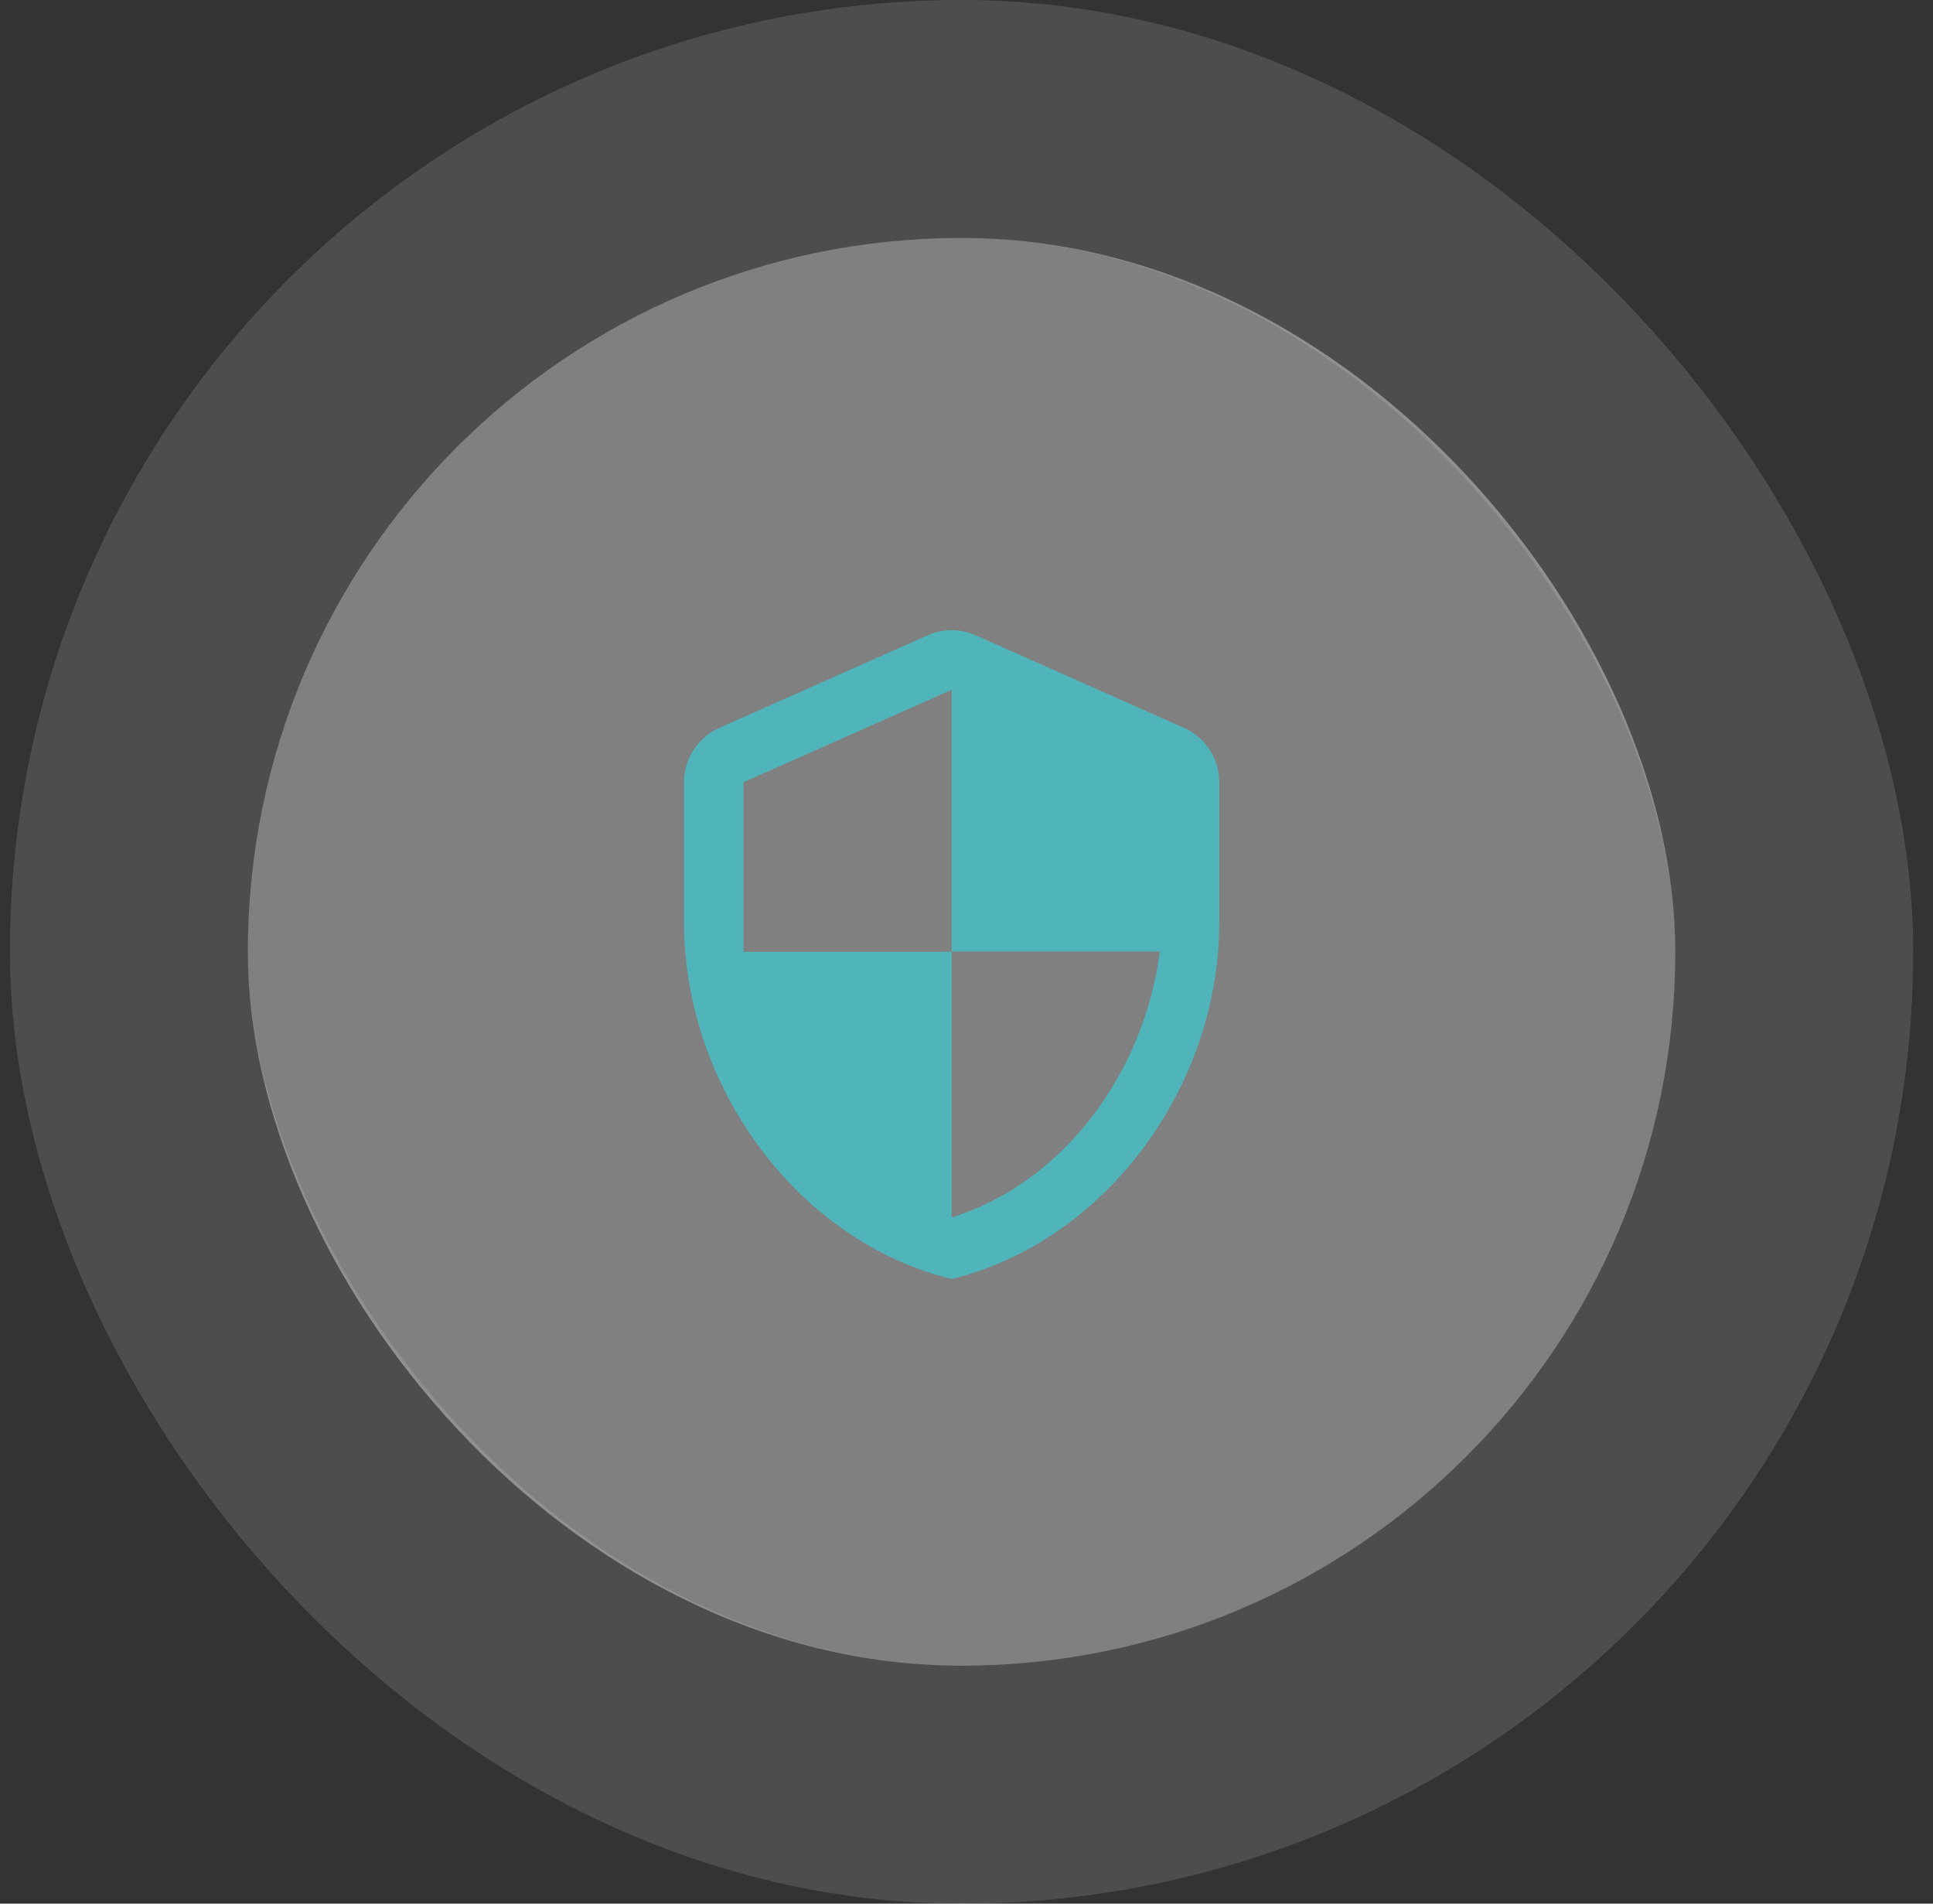 <?xml version="1.0" encoding="UTF-8"?>
<svg xmlns="http://www.w3.org/2000/svg" width="65" height="64" viewBox="0 0 65 64" fill="none">
  <rect x="0" y="0" width="65" height="64" fill="#333333" stroke="none"/>
  <rect x="8.334" y="8" width="48" height="48" rx="24" fill="white" fill-opacity="0.2"></rect>
  <rect x="8.334" y="8" width="48" height="48" rx="24" fill="white" fill-opacity="0.22"></rect>
  <rect x="4.334" y="4" width="56" height="56" rx="28" stroke="white" stroke-opacity="0.13" stroke-width="8"></rect>
  <path d="M31.191 21.36L24.191 24.47C23.471 24.79 23.001 25.51 23.001 26.3V31C23.001 36.55 26.841 41.74 32.001 43C37.161 41.74 41.001 36.55 41.001 31V26.3C41.001 25.51 40.531 24.79 39.811 24.47L32.811 21.36C32.301 21.13 31.701 21.13 31.191 21.36ZM32.001 31.99H39.001C38.471 36.11 35.721 39.78 32.001 40.93V32H25.001V26.3L32.001 23.19V31.99Z" fill="#50B5BA"></path>
</svg>
